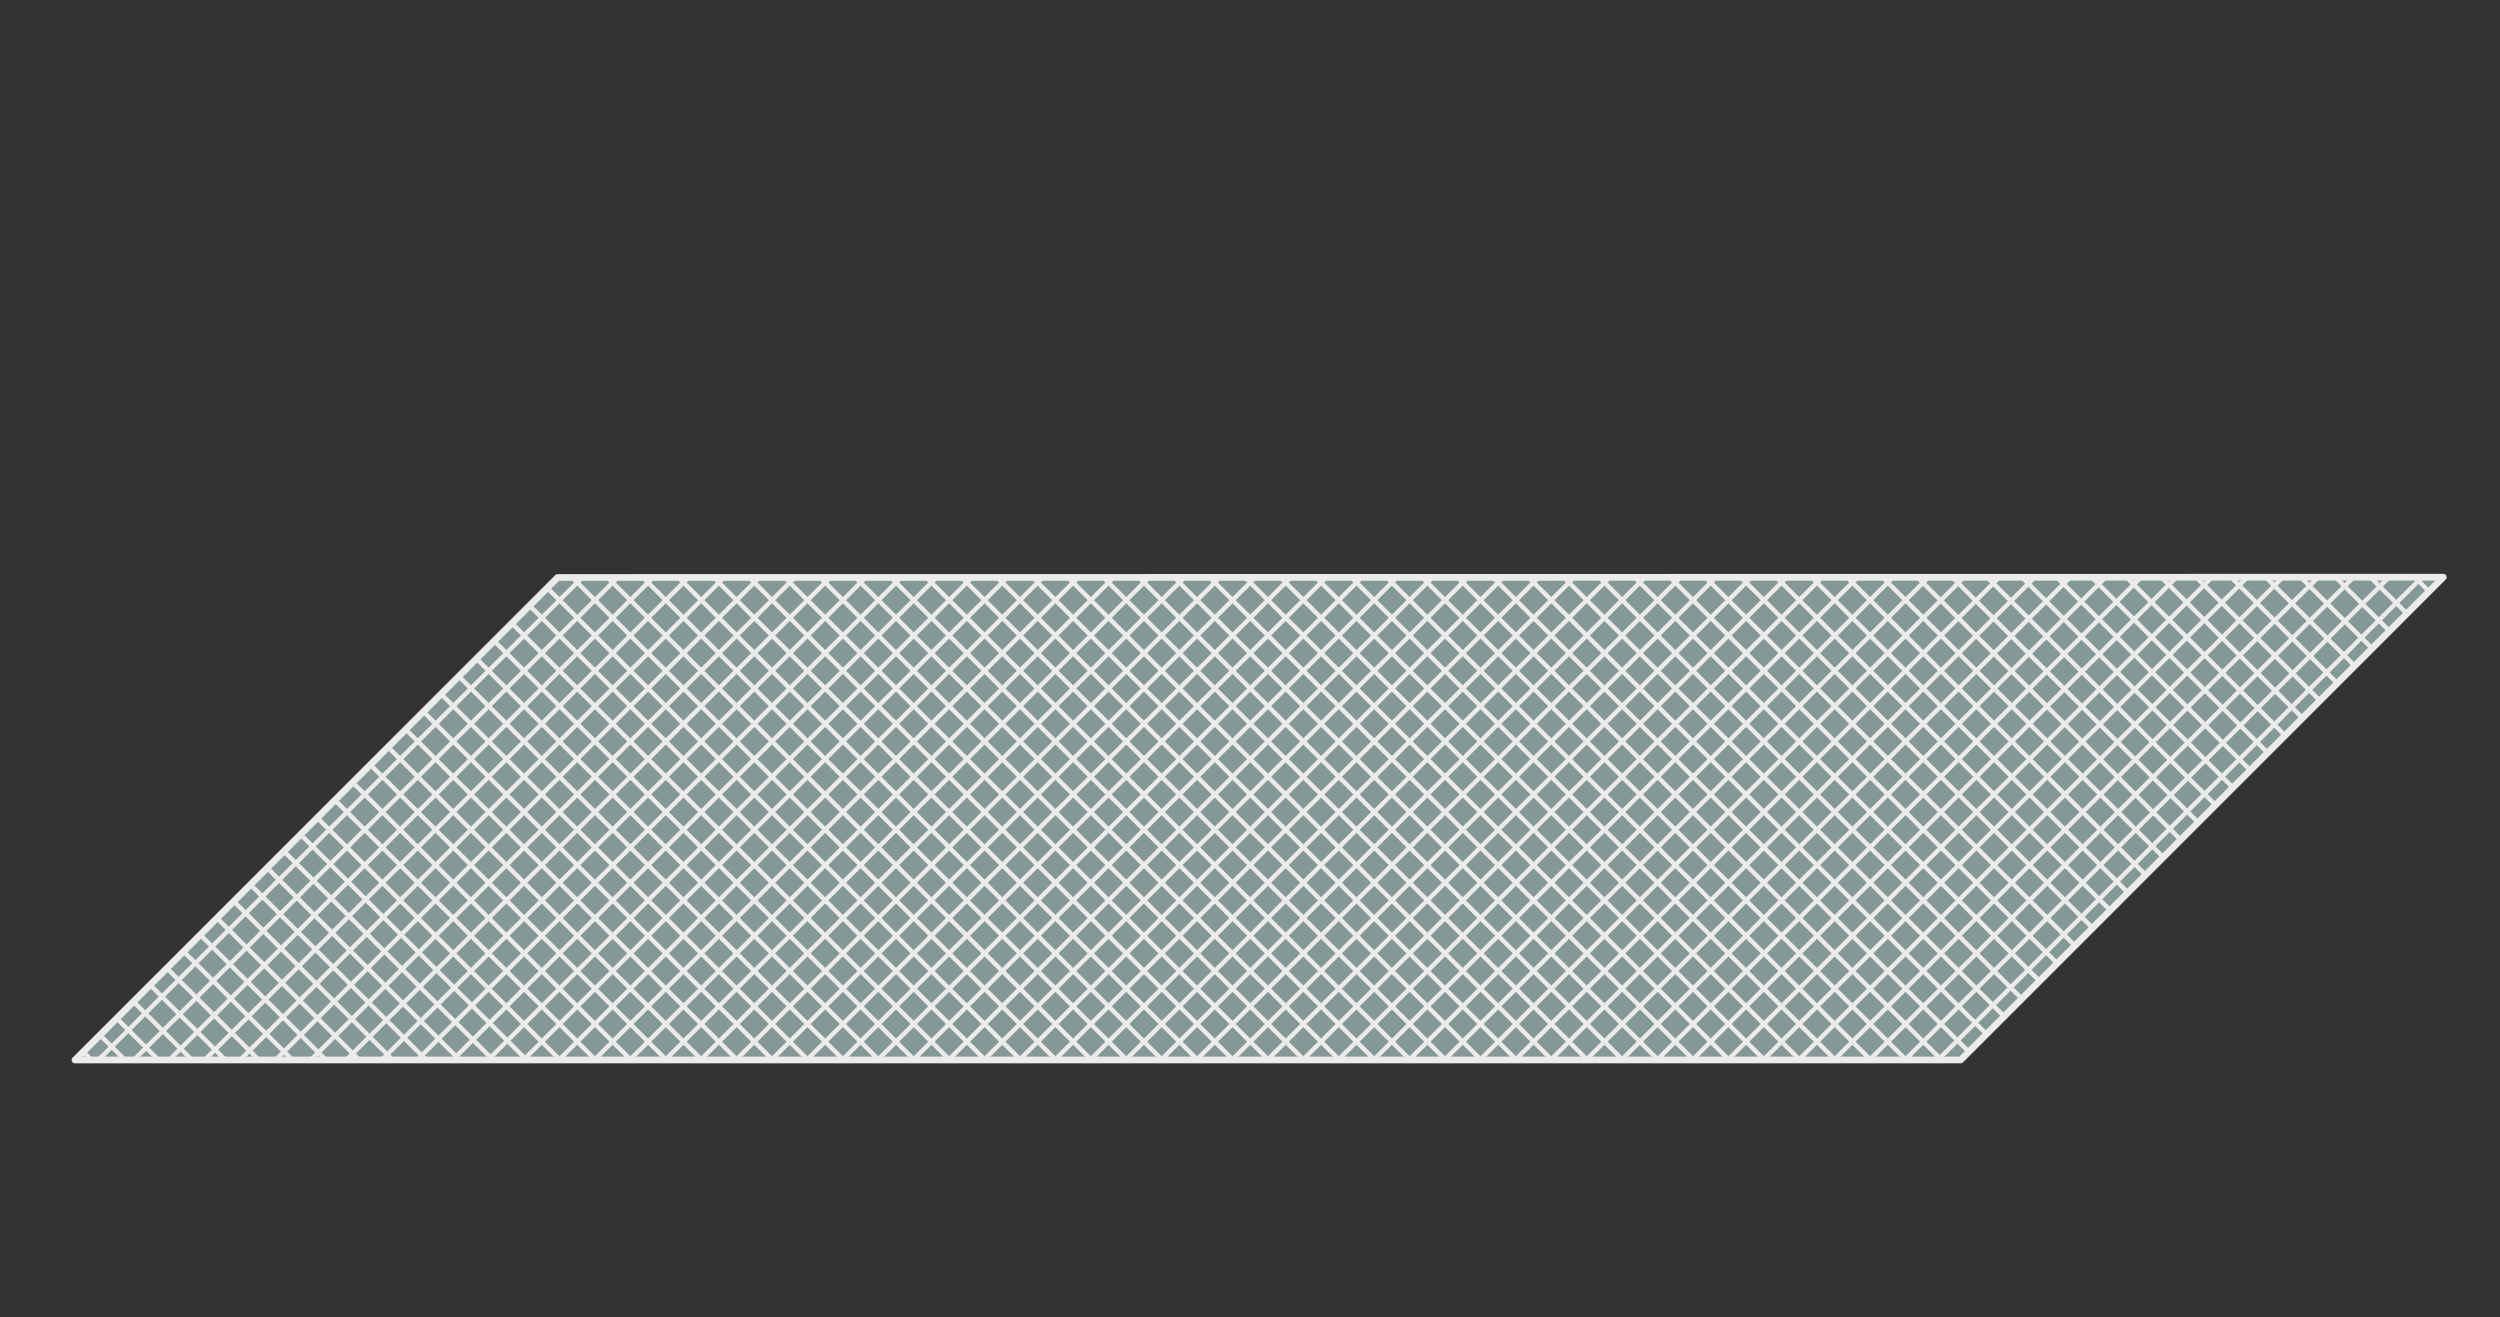 <svg width="100%" height="100%" viewBox="0 0 558 294" version="1.1" xmlns="http://www.w3.org/2000/svg" xmlns:xlink="http://www.w3.org/1999/xlink" xml:space="preserve" style="fill-rule:evenodd;clip-rule:evenodd;stroke-linejoin:round;stroke-miterlimit:2;"><rect x="0" y="0" width="558" height="294" fill="#333333" stroke="none"/><g id="Triax-Glass-Lower"><path d="M437.614,236.59l-420.873,0l107.73,-107.699l420.87,-0.054l-107.727,107.753Z" style="fill:#849895;fill-rule:nonzero;stroke:#ebebeb;stroke-width:1.5px;"></path><path d="M130.018,128.837l-108.052,107.743" style="fill:none;fill-rule:nonzero;stroke:#ebebeb;stroke-width:1px;"></path><path d="M137.924,128.837l-108.052,107.743" style="fill:none;fill-rule:nonzero;stroke:#ebebeb;stroke-width:1px;"></path><path d="M145.83,128.837l-108.052,107.743" style="fill:none;fill-rule:nonzero;stroke:#ebebeb;stroke-width:1px;"></path><path d="M153.736,128.837l-108.052,107.743" style="fill:none;fill-rule:nonzero;stroke:#ebebeb;stroke-width:1px;"></path><path d="M161.642,128.837l-108.052,107.743" style="fill:none;fill-rule:nonzero;stroke:#ebebeb;stroke-width:1px;"></path><path d="M169.548,128.837l-108.052,107.743" style="fill:none;fill-rule:nonzero;stroke:#ebebeb;stroke-width:1px;"></path><path d="M177.454,128.837l-108.052,107.743" style="fill:none;fill-rule:nonzero;stroke:#ebebeb;stroke-width:1px;"></path><path d="M185.36,128.837l-108.052,107.743" style="fill:none;fill-rule:nonzero;stroke:#ebebeb;stroke-width:1px;"></path><path d="M193.266,128.837l-108.052,107.743" style="fill:none;fill-rule:nonzero;stroke:#ebebeb;stroke-width:1px;"></path><path d="M201.172,128.837l-108.052,107.743" style="fill:none;fill-rule:nonzero;stroke:#ebebeb;stroke-width:1px;"></path><path d="M209.078,128.837l-108.052,107.743" style="fill:none;fill-rule:nonzero;stroke:#ebebeb;stroke-width:1px;"></path><path d="M216.984,128.837l-108.052,107.743" style="fill:none;fill-rule:nonzero;stroke:#ebebeb;stroke-width:1px;"></path><path d="M224.89,128.837l-108.052,107.743" style="fill:none;fill-rule:nonzero;stroke:#ebebeb;stroke-width:1px;"></path><path d="M232.796,128.837l-108.052,107.743" style="fill:none;fill-rule:nonzero;stroke:#ebebeb;stroke-width:1px;"></path><path d="M240.702,128.837l-108.052,107.743" style="fill:none;fill-rule:nonzero;stroke:#ebebeb;stroke-width:1px;"></path><path d="M248.608,128.837l-108.052,107.743" style="fill:none;fill-rule:nonzero;stroke:#ebebeb;stroke-width:1px;"></path><path d="M256.514,128.837l-108.052,107.743" style="fill:none;fill-rule:nonzero;stroke:#ebebeb;stroke-width:1px;"></path><path d="M264.42,128.837l-108.052,107.743" style="fill:none;fill-rule:nonzero;stroke:#ebebeb;stroke-width:1px;"></path><path d="M272.326,128.837l-108.052,107.743" style="fill:none;fill-rule:nonzero;stroke:#ebebeb;stroke-width:1px;"></path><path d="M280.232,128.837l-108.052,107.743" style="fill:none;fill-rule:nonzero;stroke:#ebebeb;stroke-width:1px;"></path><path d="M288.138,128.837l-108.052,107.743" style="fill:none;fill-rule:nonzero;stroke:#ebebeb;stroke-width:1px;"></path><path d="M296.044,128.837l-108.052,107.743" style="fill:none;fill-rule:nonzero;stroke:#ebebeb;stroke-width:1px;"></path><path d="M303.95,128.837l-108.052,107.743" style="fill:none;fill-rule:nonzero;stroke:#ebebeb;stroke-width:1px;"></path><path d="M311.856,128.837l-108.052,107.743" style="fill:none;fill-rule:nonzero;stroke:#ebebeb;stroke-width:1px;"></path><path d="M319.762,128.837l-108.052,107.743" style="fill:none;fill-rule:nonzero;stroke:#ebebeb;stroke-width:1px;"></path><path d="M327.668,128.837l-108.052,107.743" style="fill:none;fill-rule:nonzero;stroke:#ebebeb;stroke-width:1px;"></path><path d="M335.574,128.837l-108.052,107.743" style="fill:none;fill-rule:nonzero;stroke:#ebebeb;stroke-width:1px;"></path><path d="M343.481,128.837l-108.053,107.743" style="fill:none;fill-rule:nonzero;stroke:#ebebeb;stroke-width:1px;"></path><path d="M351.386,128.837l-108.052,107.743" style="fill:none;fill-rule:nonzero;stroke:#ebebeb;stroke-width:1px;"></path><path d="M359.293,128.837l-108.053,107.743" style="fill:none;fill-rule:nonzero;stroke:#ebebeb;stroke-width:1px;"></path><path d="M367.199,128.837l-108.053,107.743" style="fill:none;fill-rule:nonzero;stroke:#ebebeb;stroke-width:1px;"></path><path d="M375.105,128.837l-108.053,107.743" style="fill:none;fill-rule:nonzero;stroke:#ebebeb;stroke-width:1px;"></path><path d="M383.011,128.837l-108.053,107.743" style="fill:none;fill-rule:nonzero;stroke:#ebebeb;stroke-width:1px;"></path><path d="M390.917,128.837l-108.053,107.743" style="fill:none;fill-rule:nonzero;stroke:#ebebeb;stroke-width:1px;"></path><path d="M398.823,128.837l-108.053,107.743" style="fill:none;fill-rule:nonzero;stroke:#ebebeb;stroke-width:1px;"></path><path d="M406.729,128.837l-108.053,107.743" style="fill:none;fill-rule:nonzero;stroke:#ebebeb;stroke-width:1px;"></path><path d="M414.635,128.837l-108.053,107.743" style="fill:none;fill-rule:nonzero;stroke:#ebebeb;stroke-width:1px;"></path><path d="M422.541,128.837l-108.053,107.743" style="fill:none;fill-rule:nonzero;stroke:#ebebeb;stroke-width:1px;"></path><path d="M430.447,128.837l-108.053,107.743" style="fill:none;fill-rule:nonzero;stroke:#ebebeb;stroke-width:1px;"></path><path d="M438.353,128.837l-108.053,107.743" style="fill:none;fill-rule:nonzero;stroke:#ebebeb;stroke-width:1px;"></path><path d="M446.259,128.837l-108.053,107.743" style="fill:none;fill-rule:nonzero;stroke:#ebebeb;stroke-width:1px;"></path><path d="M454.165,128.837l-108.053,107.743" style="fill:none;fill-rule:nonzero;stroke:#ebebeb;stroke-width:1px;"></path><path d="M462.071,128.837l-108.053,107.743" style="fill:none;fill-rule:nonzero;stroke:#ebebeb;stroke-width:1px;"></path><path d="M469.977,128.837l-108.053,107.743" style="fill:none;fill-rule:nonzero;stroke:#ebebeb;stroke-width:1px;"></path><path d="M477.883,128.837l-108.053,107.743" style="fill:none;fill-rule:nonzero;stroke:#ebebeb;stroke-width:1px;"></path><path d="M485.789,128.837l-108.053,107.743" style="fill:none;fill-rule:nonzero;stroke:#ebebeb;stroke-width:1px;"></path><path d="M493.695,128.837l-108.053,107.743" style="fill:none;fill-rule:nonzero;stroke:#ebebeb;stroke-width:1px;"></path><path d="M501.601,128.837l-108.052,107.743" style="fill:none;fill-rule:nonzero;stroke:#ebebeb;stroke-width:1px;"></path><path d="M509.507,128.837l-108.052,107.743" style="fill:none;fill-rule:nonzero;stroke:#ebebeb;stroke-width:1px;"></path><path d="M517.413,128.837l-108.052,107.743" style="fill:none;fill-rule:nonzero;stroke:#ebebeb;stroke-width:1px;"></path><path d="M525.319,128.837l-108.052,107.743" style="fill:none;fill-rule:nonzero;stroke:#ebebeb;stroke-width:1px;"></path><path d="M533.225,128.837l-108.052,107.743" style="fill:none;fill-rule:nonzero;stroke:#ebebeb;stroke-width:1px;"></path><path d="M540.595,128.837l-108.052,107.743" style="fill:none;fill-rule:nonzero;stroke:#ebebeb;stroke-width:1px;"></path><path d="M125.022,236.59l-54.032,-53.881" style="fill:none;fill-rule:nonzero;stroke:#ebebeb;stroke-width:1px;"></path><path d="M117.551,236.59l-50.667,-50.533" style="fill:none;fill-rule:nonzero;stroke:#ebebeb;stroke-width:1px;"></path><path d="M110.081,236.59l-46.8,-46.676" style="fill:none;fill-rule:nonzero;stroke:#ebebeb;stroke-width:1px;"></path><path d="M102.61,236.59l-42.969,-42.855" style="fill:none;fill-rule:nonzero;stroke:#ebebeb;stroke-width:1px;"></path><path d="M95.139,236.59l-39.213,-39.109" style="fill:none;fill-rule:nonzero;stroke:#ebebeb;stroke-width:1px;"></path><path d="M87.668,236.59l-35.716,-35.621" style="fill:none;fill-rule:nonzero;stroke:#ebebeb;stroke-width:1px;"></path><path d="M80.187,236.58l-31.594,-31.511" style="fill:none;fill-rule:nonzero;stroke:#ebebeb;stroke-width:1px;"></path><path d="M72.727,236.59l-27.787,-27.713" style="fill:none;fill-rule:nonzero;stroke:#ebebeb;stroke-width:1px;"></path><path d="M65.256,236.59l-24.12,-24.056" style="fill:none;fill-rule:nonzero;stroke:#ebebeb;stroke-width:1px;"></path><path d="M57.785,236.59l-20.316,-20.262" style="fill:none;fill-rule:nonzero;stroke:#ebebeb;stroke-width:1px;"></path><path d="M50.315,236.59l-16.95,-16.904" style="fill:none;fill-rule:nonzero;stroke:#ebebeb;stroke-width:1px;"></path><path d="M42.844,236.59l-12.972,-12.938" style="fill:none;fill-rule:nonzero;stroke:#ebebeb;stroke-width:1px;"></path><path d="M35.373,236.59l-9.214,-9.189" style="fill:none;fill-rule:nonzero;stroke:#ebebeb;stroke-width:1px;"></path><path d="M27.902,236.59l-5.694,-5.679" style="fill:none;fill-rule:nonzero;stroke:#ebebeb;stroke-width:1px;"></path><path d="M20.432,236.59l-1.797,-1.791" style="fill:none;fill-rule:nonzero;stroke:#ebebeb;stroke-width:1px;"></path><path d="M132.927,236.58l-58.137,-57.971" style="fill:none;fill-rule:nonzero;stroke:#ebebeb;stroke-width:1px;"></path><path d="M140.833,236.58l-61.932,-61.755" style="fill:none;fill-rule:nonzero;stroke:#ebebeb;stroke-width:1px;"></path><path d="M148.739,236.58l-66.034,-65.845" style="fill:none;fill-rule:nonzero;stroke:#ebebeb;stroke-width:1px;"></path><path d="M156.645,236.58l-69.838,-69.638" style="fill:none;fill-rule:nonzero;stroke:#ebebeb;stroke-width:1px;"></path><path d="M164.551,236.58l-73.949,-73.738" style="fill:none;fill-rule:nonzero;stroke:#ebebeb;stroke-width:1px;"></path><path d="M172.457,236.58l-77.744,-77.521" style="fill:none;fill-rule:nonzero;stroke:#ebebeb;stroke-width:1px;"></path><path d="M180.363,236.58l-81.855,-81.621" style="fill:none;fill-rule:nonzero;stroke:#ebebeb;stroke-width:1px;"></path><path d="M188.269,236.58l-85.659,-85.414" style="fill:none;fill-rule:nonzero;stroke:#ebebeb;stroke-width:1px;"></path><path d="M196.175,236.58l-89.79,-89.533" style="fill:none;fill-rule:nonzero;stroke:#ebebeb;stroke-width:1px;"></path><path d="M204.081,236.58l-93.556,-93.288" style="fill:none;fill-rule:nonzero;stroke:#ebebeb;stroke-width:1px;"></path><path d="M211.987,236.58l-97.781,-97.501" style="fill:none;fill-rule:nonzero;stroke:#ebebeb;stroke-width:1px;"></path><path d="M219.893,236.58l-101.718,-101.426" style="fill:none;fill-rule:nonzero;stroke:#ebebeb;stroke-width:1px;"></path><path d="M227.799,236.58l-105.687,-105.384" style="fill:none;fill-rule:nonzero;stroke:#ebebeb;stroke-width:1px;"></path><path d="M235.705,236.58l-108.052,-107.743" style="fill:none;fill-rule:nonzero;stroke:#ebebeb;stroke-width:1px;"></path><path d="M243.611,236.58l-108.052,-107.743" style="fill:none;fill-rule:nonzero;stroke:#ebebeb;stroke-width:1px;"></path><path d="M251.517,236.58l-108.052,-107.743" style="fill:none;fill-rule:nonzero;stroke:#ebebeb;stroke-width:1px;"></path><path d="M259.423,236.58l-108.052,-107.743" style="fill:none;fill-rule:nonzero;stroke:#ebebeb;stroke-width:1px;"></path><path d="M267.33,236.58l-108.053,-107.743" style="fill:none;fill-rule:nonzero;stroke:#ebebeb;stroke-width:1px;"></path><path d="M275.235,236.58l-108.052,-107.743" style="fill:none;fill-rule:nonzero;stroke:#ebebeb;stroke-width:1px;"></path><path d="M283.141,236.58l-108.052,-107.743" style="fill:none;fill-rule:nonzero;stroke:#ebebeb;stroke-width:1px;"></path><path d="M291.048,236.58l-108.053,-107.743" style="fill:none;fill-rule:nonzero;stroke:#ebebeb;stroke-width:1px;"></path><path d="M298.954,236.58l-108.053,-107.743" style="fill:none;fill-rule:nonzero;stroke:#ebebeb;stroke-width:1px;"></path><path d="M306.86,236.58l-108.053,-107.743" style="fill:none;fill-rule:nonzero;stroke:#ebebeb;stroke-width:1px;"></path><path d="M314.766,236.58l-108.053,-107.743" style="fill:none;fill-rule:nonzero;stroke:#ebebeb;stroke-width:1px;"></path><path d="M322.672,236.58l-108.053,-107.743" style="fill:none;fill-rule:nonzero;stroke:#ebebeb;stroke-width:1px;"></path><path d="M330.578,236.58l-108.053,-107.743" style="fill:none;fill-rule:nonzero;stroke:#ebebeb;stroke-width:1px;"></path><path d="M338.484,236.58l-108.053,-107.743" style="fill:none;fill-rule:nonzero;stroke:#ebebeb;stroke-width:1px;"></path><path d="M346.39,236.58l-108.053,-107.743" style="fill:none;fill-rule:nonzero;stroke:#ebebeb;stroke-width:1px;"></path><path d="M354.296,236.58l-108.053,-107.743" style="fill:none;fill-rule:nonzero;stroke:#ebebeb;stroke-width:1px;"></path><path d="M362.202,236.58l-108.053,-107.743" style="fill:none;fill-rule:nonzero;stroke:#ebebeb;stroke-width:1px;"></path><path d="M370.108,236.58l-108.053,-107.743" style="fill:none;fill-rule:nonzero;stroke:#ebebeb;stroke-width:1px;"></path><path d="M378.014,236.58l-108.053,-107.743" style="fill:none;fill-rule:nonzero;stroke:#ebebeb;stroke-width:1px;"></path><path d="M385.92,236.58l-108.053,-107.743" style="fill:none;fill-rule:nonzero;stroke:#ebebeb;stroke-width:1px;"></path><path d="M393.826,236.58l-108.053,-107.743" style="fill:none;fill-rule:nonzero;stroke:#ebebeb;stroke-width:1px;"></path><path d="M401.732,236.58l-108.053,-107.743" style="fill:none;fill-rule:nonzero;stroke:#ebebeb;stroke-width:1px;"></path><path d="M409.638,236.58l-108.053,-107.743" style="fill:none;fill-rule:nonzero;stroke:#ebebeb;stroke-width:1px;"></path><path d="M417.544,236.58l-108.053,-107.743" style="fill:none;fill-rule:nonzero;stroke:#ebebeb;stroke-width:1px;"></path><path d="M425.45,236.58l-108.053,-107.743" style="fill:none;fill-rule:nonzero;stroke:#ebebeb;stroke-width:1px;"></path><path d="M433.356,236.58l-108.052,-107.743" style="fill:none;fill-rule:nonzero;stroke:#ebebeb;stroke-width:1px;"></path><path d="M439.475,234.799l-106.265,-105.962" style="fill:none;fill-rule:nonzero;stroke:#ebebeb;stroke-width:1px;"></path><path d="M443.458,230.886l-102.342,-102.049" style="fill:none;fill-rule:nonzero;stroke:#ebebeb;stroke-width:1px;"></path><path d="M447.364,226.898l-98.342,-98.061" style="fill:none;fill-rule:nonzero;stroke:#ebebeb;stroke-width:1px;"></path><path d="M451.301,222.94l-94.373,-94.103" style="fill:none;fill-rule:nonzero;stroke:#ebebeb;stroke-width:1px;"></path><path d="M455.368,219.112l-90.534,-90.275" style="fill:none;fill-rule:nonzero;stroke:#ebebeb;stroke-width:1px;"></path><path d="M459.27,215.119l-86.53,-86.282" style="fill:none;fill-rule:nonzero;stroke:#ebebeb;stroke-width:1px;"></path><path d="M463.145,211.1l-82.499,-82.263" style="fill:none;fill-rule:nonzero;stroke:#ebebeb;stroke-width:1px;"></path><path d="M467.176,207.236l-78.624,-78.399" style="fill:none;fill-rule:nonzero;stroke:#ebebeb;stroke-width:1px;"></path><path d="M471.087,203.253l-74.629,-74.416" style="fill:none;fill-rule:nonzero;stroke:#ebebeb;stroke-width:1px;"></path><path d="M475.082,199.353l-70.718,-70.516" style="fill:none;fill-rule:nonzero;stroke:#ebebeb;stroke-width:1px;"></path><path d="M478.948,195.325l-66.678,-66.488" style="fill:none;fill-rule:nonzero;stroke:#ebebeb;stroke-width:1px;"></path><path d="M482.988,191.469l-62.812,-62.632" style="fill:none;fill-rule:nonzero;stroke:#ebebeb;stroke-width:1px;"></path><path d="M486.679,187.393l-58.711,-58.556" style="fill:none;fill-rule:nonzero;stroke:#ebebeb;stroke-width:1px;"></path><path d="M490.676,183.622l-54.93,-54.785" style="fill:none;fill-rule:nonzero;stroke:#ebebeb;stroke-width:1px;"></path><path d="M494.585,179.764l-51.062,-50.927" style="fill:none;fill-rule:nonzero;stroke:#ebebeb;stroke-width:1px;"></path><path d="M498.364,175.777l-47.063,-46.94" style="fill:none;fill-rule:nonzero;stroke:#ebebeb;stroke-width:1px;"></path><path d="M502.468,172.113l-43.39,-43.276" style="fill:none;fill-rule:nonzero;stroke:#ebebeb;stroke-width:1px;"></path><path d="M506.182,168.06l-39.326,-39.223" style="fill:none;fill-rule:nonzero;stroke:#ebebeb;stroke-width:1px;"></path><path d="M510.158,164.268l-35.525,-35.431" style="fill:none;fill-rule:nonzero;stroke:#ebebeb;stroke-width:1px;"></path><path d="M513.932,160.276l-31.521,-31.439" style="fill:none;fill-rule:nonzero;stroke:#ebebeb;stroke-width:1px;"></path><path d="M517.868,156.444l-27.68,-27.607" style="fill:none;fill-rule:nonzero;stroke:#ebebeb;stroke-width:1px;"></path><path d="M521.647,152.456l-23.681,-23.619" style="fill:none;fill-rule:nonzero;stroke:#ebebeb;stroke-width:1px;"></path><path d="M525.608,148.649l-19.865,-19.812" style="fill:none;fill-rule:nonzero;stroke:#ebebeb;stroke-width:1px;"></path><path d="M529.553,144.827l-16.032,-15.99" style="fill:none;fill-rule:nonzero;stroke:#ebebeb;stroke-width:1px;"></path><path d="M533.225,140.733l-11.927,-11.896" style="fill:none;fill-rule:nonzero;stroke:#ebebeb;stroke-width:1px;"></path><path d="M537.235,136.975l-8.159,-8.138" style="fill:none;fill-rule:nonzero;stroke:#ebebeb;stroke-width:1px;"></path><path d="M542.125,131.975l-3.146,-3.138" style="fill:none;fill-rule:nonzero;stroke:#ebebeb;stroke-width:1px;"></path></g></svg>
